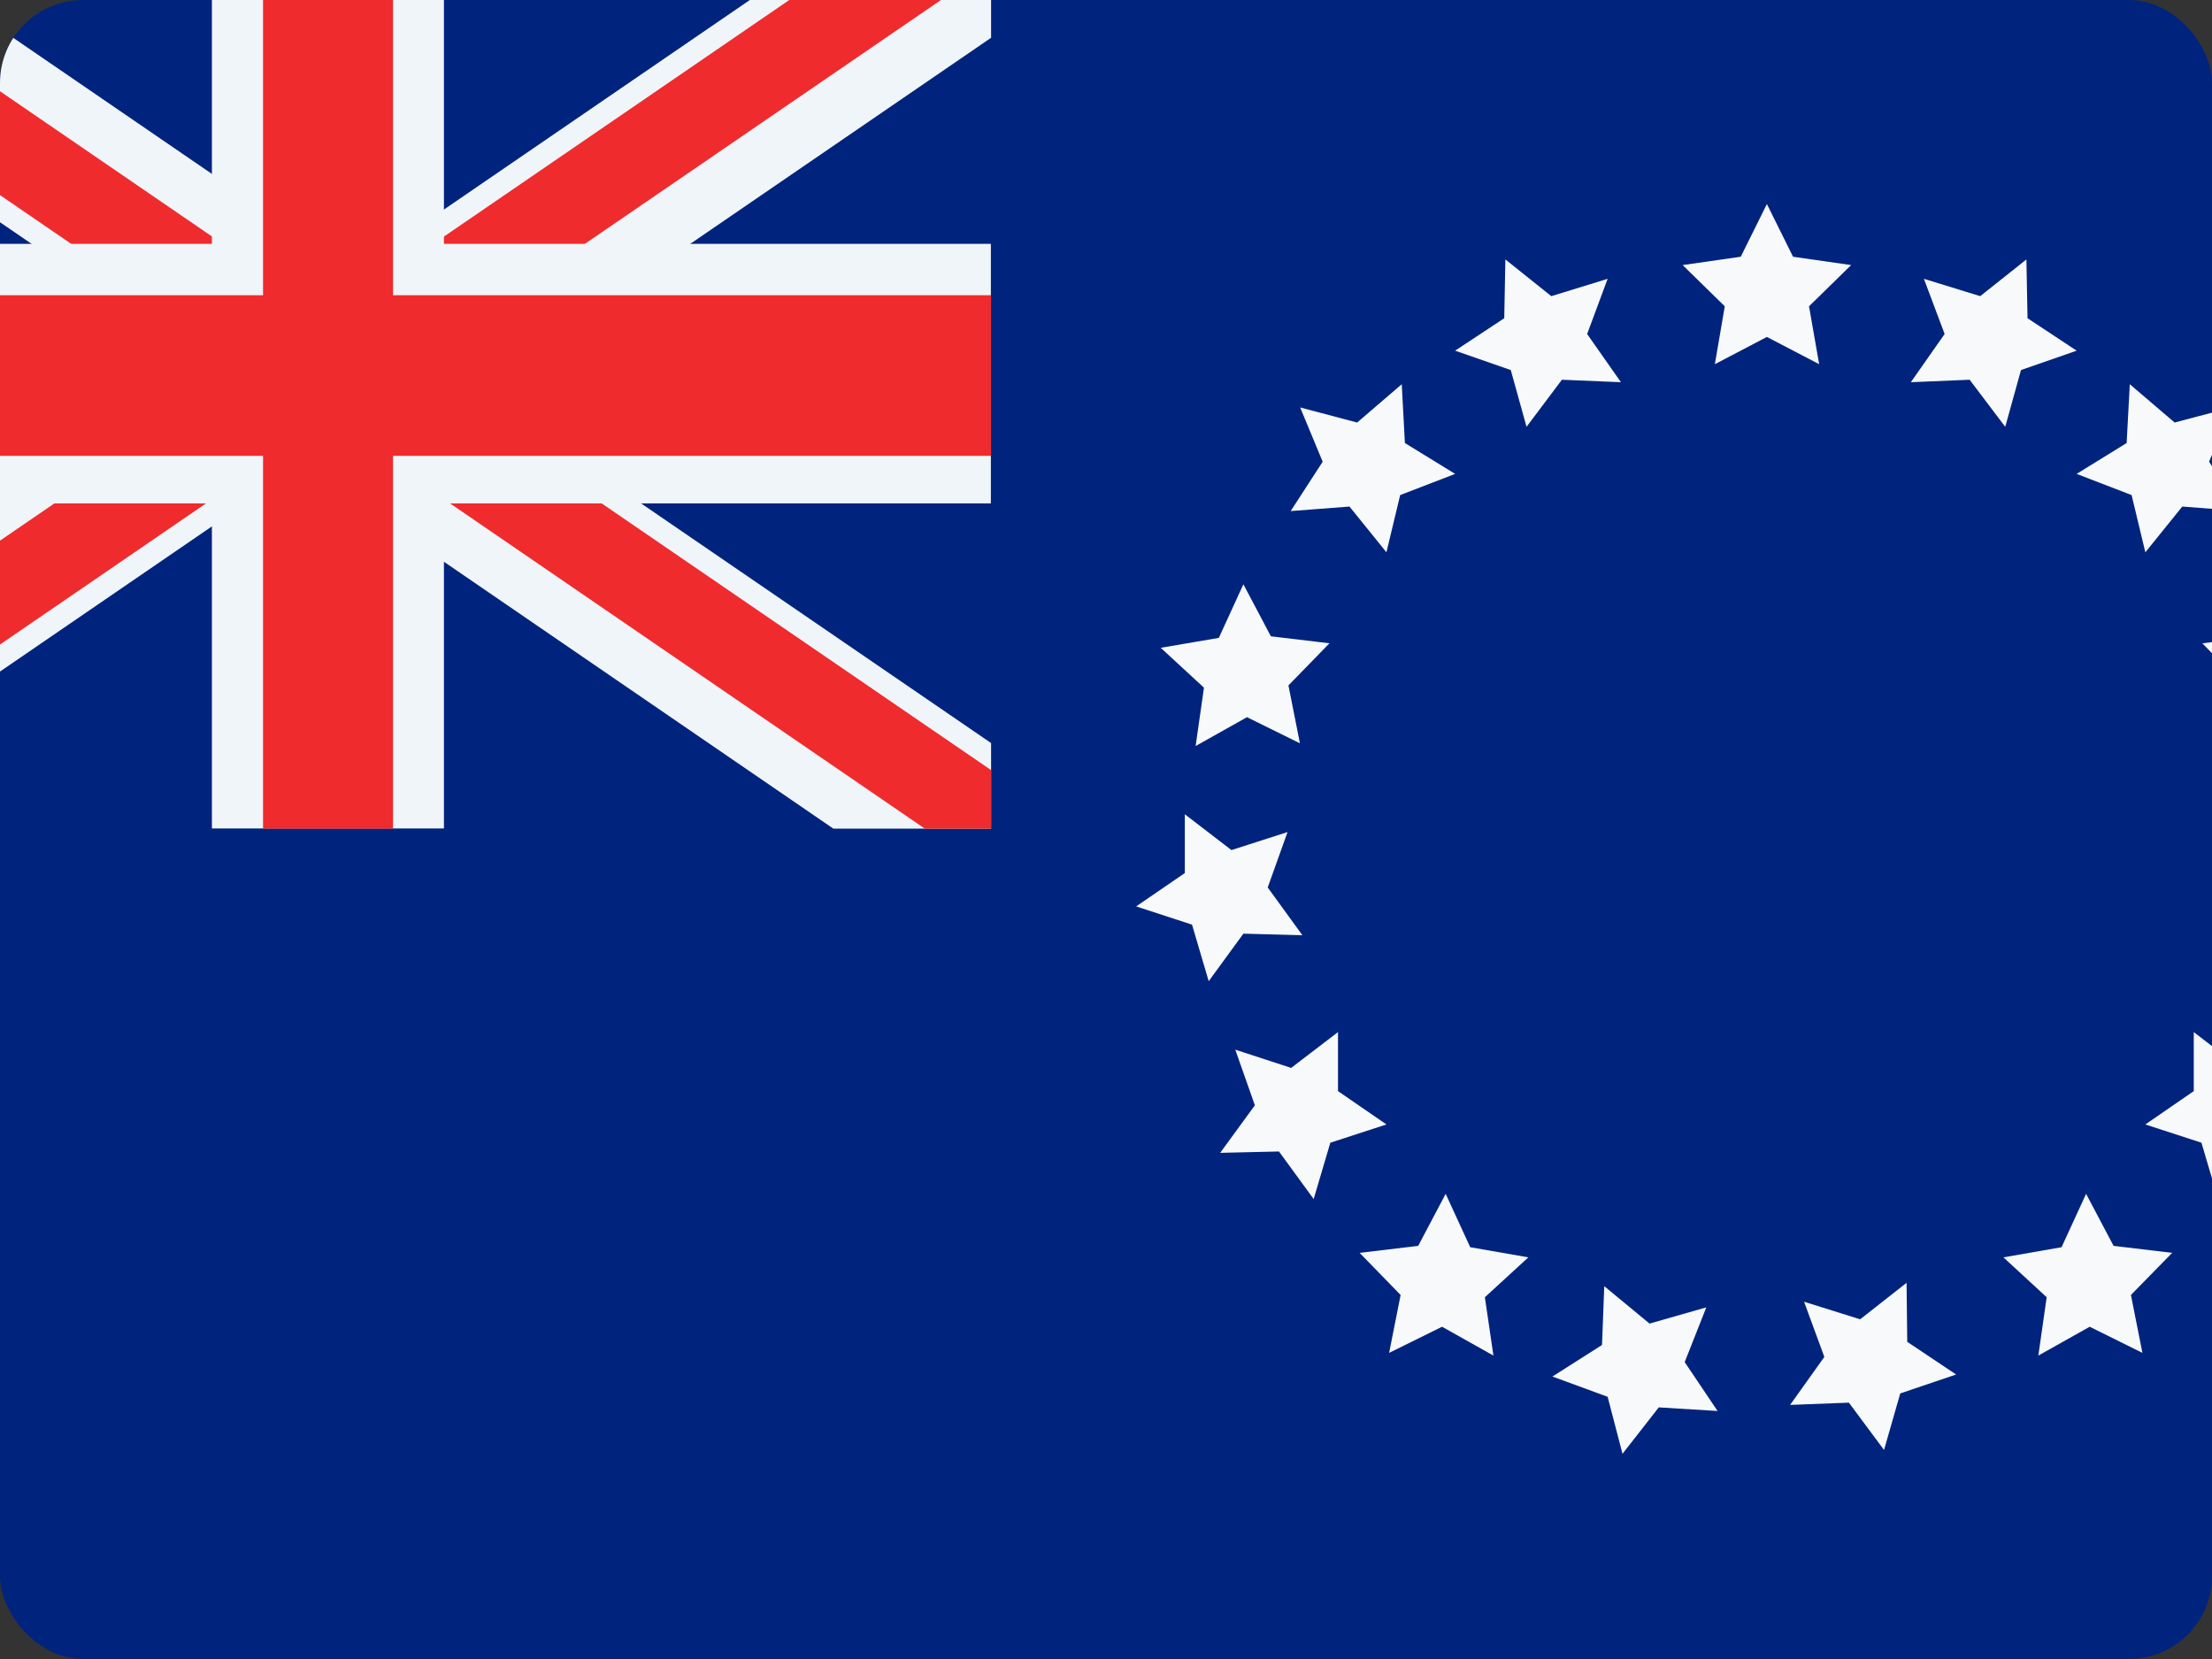 <svg width="640" height="480" viewBox="0 0 640 480" fill="none" xmlns="http://www.w3.org/2000/svg">
<rect x="0" y="0" width="640" height="480" fill="#333333" stroke="none"/>
<g clip-path="url(#clip0_178_15048)">
<path d="M272.676 -26.875C273.915 -9.734 288.97 8.45 266.876 8.515C206.849 8.515 146.822 10.21 86.86 11.97C56.879 12.817 26.898 14.055 -3.148 14.446C-13.967 14.446 -52.877 6.43 -65.065 11.188C-61.154 10.275 -64.348 21.094 -64.217 26.374C-63.727 35.745 -62.551 45.069 -60.698 54.269C-57.83 70.498 -55.484 86.857 -52.877 103.085C-47.337 138.15 -36.843 177.842 -56.983 210.234C-60.898 216.911 -67.154 221.894 -74.537 224.218C-81.919 226.543 -89.901 226.042 -96.936 222.813V506.393H737.314V-26.875H272.676Z" fill="#00247D"/>
<path d="M285.907 138.937C271.829 138.937 268.049 121.666 274.436 112.281C274.045 107.262 273.589 102.244 273.589 97.225C273.522 96.379 273.522 95.529 273.589 94.683C273.589 86.797 277.695 76.369 286.624 75.587V10.932L272.09 0.048C270.265 0.048 283.039 -5.622 281.475 -6.47C278.038 -8.839 274.811 -11.5 271.829 -14.421L270.265 -15.79C268.956 -16.889 267.585 -17.911 266.159 -18.853C263.161 -20.939 251.168 -13.248 249.995 -16.442L256.513 -27H121.99C121.872 -23.265 120.314 -19.72 117.641 -17.108C114.968 -14.496 111.388 -13.019 107.651 -12.987C104.743 -12.939 101.893 -13.805 99.504 -15.464C95.796 -15.138 92.067 -15.138 88.359 -15.464C86.251 -14.28 83.868 -13.673 81.451 -13.704C77.874 -13.706 74.428 -15.043 71.787 -17.455C69.146 -19.867 67.502 -23.178 67.177 -26.739H-51.312C-51.738 -23.112 -53.262 -19.701 -55.679 -16.963C-57.012 -15.479 -58.639 -14.29 -60.457 -13.471C-62.275 -12.651 -64.244 -12.22 -66.238 -12.205C-67.448 -12.378 -68.666 -12.487 -69.888 -12.531C-71.174 -12.546 -72.45 -12.766 -73.668 -13.183C-75.498 -11.491 -77.749 -10.321 -80.185 -9.794C-81.331 -7.559 -83.08 -5.69 -85.235 -4.4C-87.389 -3.109 -89.862 -2.449 -92.373 -2.494C-93.923 -2.484 -95.464 -2.726 -96.936 -3.211V77.346H-96.479C-82.662 77.346 -78.751 93.901 -84.617 103.417V114.757C-83.745 117.222 -83.39 119.84 -83.575 122.448C-83.29 124.439 -83.401 126.466 -83.903 128.414C-84.405 130.362 -85.287 132.191 -86.499 133.796C-87.71 135.401 -89.227 136.751 -90.963 137.768C-92.698 138.784 -94.617 139.448 -96.61 139.72V204.244H-94.589C-81.945 204.244 -77.578 218.256 -81.554 227.902C-78.767 228.668 -76.24 230.176 -74.243 232.265C-72.246 234.354 -70.853 236.946 -70.213 239.764H69.263C69.228 235.886 70.731 232.152 73.442 229.379C76.154 226.607 79.854 225.021 83.732 224.969C86.71 224.922 89.621 225.862 92.009 227.642H95.659C98.195 225.196 101.586 223.839 105.109 223.862C107.107 223.927 109.072 224.394 110.885 225.236C112.698 226.079 114.323 227.278 115.662 228.763C117 230.248 118.026 231.987 118.676 233.878C119.327 235.768 119.589 237.77 119.448 239.764H246.801C246.496 237.639 246.646 235.472 247.243 233.409C247.84 231.346 248.87 229.434 250.263 227.8C251.657 226.166 253.382 224.847 255.325 223.932C257.268 223.017 259.384 222.526 261.531 222.493C264.33 222.441 267.079 223.236 269.417 224.774C269.817 224.605 270.232 224.474 270.656 224.383C271.738 222.037 273.494 220.067 275.698 218.721C277.903 217.374 280.458 216.714 283.039 216.823C284.381 216.823 285.718 216.998 287.015 217.344V140.893C287.015 140.893 286.168 138.937 285.907 138.937Z" fill="#00247D"/>
<path d="M286.754 214.992V239.759H241.131L104.849 146.362L113.713 142.191L108.433 138.541L94.877 129.286L89.206 125.376L69.98 112.21L67.242 110.385L61.572 106.409L30.874 85.423L21.228 78.84L-96.936 -2.108V-26.875H-51.378L84.97 66.522L76.106 70.693L87.903 78.84L94.877 83.598L100.612 87.508L119.839 100.609L122.576 102.499L128.247 106.409L165.462 131.893L175.108 138.541L286.754 214.992Z" fill="#F0F5F9"/>
<path d="M286.754 222.813V239.759H267.592L119.839 138.541L113.713 134.37L100.612 125.376L94.877 121.465L72.978 106.409L69.98 104.389L67.242 102.499L42.345 85.423L32.699 78.84L-96.936 -9.929V-26.875H-77.774L69.98 74.343L76.106 78.514L76.497 78.84L89.206 87.508L94.877 91.419L116.841 106.409L119.839 108.495L122.576 110.385L154.056 131.893L163.702 138.541L286.754 222.813Z" fill="#EF2B2D"/>
<path d="M286.754 -26.875V10.927L168.591 91.875L158.944 85.423L128.247 106.409L122.576 110.385L119.839 112.21L100.612 125.376L94.877 129.286L81.385 138.541L76.106 142.191L69.98 146.362L-66.368 239.759H-96.936V201.957L14.645 125.506L24.357 131.893L61.572 106.409L67.242 102.499L69.98 100.609L89.206 87.508L94.877 83.598L101.851 78.84L113.713 70.693L119.839 66.522L256.187 -26.875H286.754Z" fill="#F0F5F9"/>
<path d="M286.754 -26.875V-9.929L157.12 78.84L147.474 85.423L122.576 102.499L119.839 104.389L116.841 106.409L94.877 121.465L89.206 125.376L76.106 134.305L69.98 138.476V138.541L-77.774 239.759H-96.936V222.813L26.116 138.541L35.762 131.893L67.242 110.385L69.98 108.495L72.978 106.409L94.877 91.419L100.612 87.508L113.321 78.84L113.713 78.514L119.839 74.343L267.592 -26.875H286.754Z" fill="#EF2B2D"/>
<path d="M286.69 70.562V145.645H-97V70.562H286.69Z" fill="#F0F5F9"/>
<path d="M128.444 -26.938V239.696H61.312V-26.938H128.444Z" fill="#F0F5F9"/>
<path d="M286.754 85.423H113.713V-26.875H76.106V85.423H-96.936V131.893H76.106V239.759H113.713V131.893H286.754V85.423Z" fill="#EF2B2D"/>
<path d="M511.219 97.485L496.163 105.371L499.031 88.621L486.843 76.694L503.658 74.282L511.219 59.031L518.779 74.282L535.594 76.694L523.407 88.621L526.339 105.371L511.219 97.485ZM569.877 109.868L552.866 110.585L562.642 96.638L556.646 80.67L572.94 85.688L586.301 75.064L586.627 92.075L600.835 101.461L584.737 107.066L580.175 123.49L569.877 109.868ZM616.738 143.238L600.835 137.112L615.304 128.183L616.217 111.172L629.187 122.252L645.676 117.885L639.159 133.592L648.414 147.866L631.403 146.562L620.714 159.793L616.738 143.238ZM660.993 207.502L645.741 215.062L649.065 198.312L637.203 186.124L654.084 184.104L662.035 169.048L669.205 184.56L685.955 187.427L673.441 198.964L675.853 215.844L660.993 207.502ZM662.035 270.136L645.025 270.592L654.996 256.774L649.326 240.741L665.49 245.955L679.046 235.592V252.603L693.124 262.249L676.895 267.529L672.138 283.888L662.035 270.136ZM636.943 330.619L620.714 325.339L634.727 315.693V298.617L648.218 308.98L664.447 303.701L658.777 319.799L668.814 333.552L651.803 333.16L641.766 346.913L636.943 330.619ZM592.167 375.329L579.653 363.793L596.469 360.86L603.573 345.414L611.524 360.469L628.47 362.49L616.543 374.677L619.867 391.428L604.616 383.867L589.755 392.21L592.167 375.329ZM534.943 405.831L517.932 406.483L527.839 392.601L521.973 376.633L538.201 381.716L551.628 371.158L551.823 388.234L565.966 397.685L549.803 403.159L545.11 419.518L534.943 405.831ZM437.114 107.066L421.015 101.461L435.224 92.075L435.55 75.064L448.845 85.688L465.139 80.67L459.208 96.638L468.985 110.585L451.909 109.868L441.676 123.49L437.114 107.066ZM390.448 146.562L373.437 147.866L382.692 133.592L376.175 117.885L392.664 122.252L405.569 111.172L406.481 128.183L421.015 137.112L405.113 143.238L401.137 159.793L390.448 146.562ZM348.344 198.964L335.831 187.427L352.646 184.56L359.75 169.048L367.702 184.104L384.647 186.124L372.785 198.312L376.109 215.062L360.793 207.502L345.933 215.844L348.344 198.964ZM344.89 267.529L328.727 262.249L342.805 252.603V235.592L356.296 245.955L372.525 240.741L366.789 256.774L376.826 270.592L359.75 270.136L349.713 283.888L344.89 267.529ZM370.048 333.16L353.037 333.552L363.074 319.799L357.404 303.701L373.568 308.98L387.124 298.617V315.693L401.137 325.339L384.908 330.619L380.085 346.913L370.048 333.16ZM417.235 383.867L401.919 391.428L405.243 374.677L393.381 362.49L410.327 360.469L418.278 345.414L425.382 360.86L442.198 363.793L429.619 375.329L432.095 392.21L417.235 383.867ZM465.139 404.137L449.171 398.271L463.51 389.146L464.162 372.136L477.262 382.955L493.686 378.262L487.43 394.1L496.945 408.243L479.934 407.2L469.441 420.626L465.139 404.137Z" fill="#F8F9FA"/>
</g>
<defs>
<clipPath id="clip0_178_15048">
<rect width="640" height="480" rx="24" fill="white"/>
</clipPath>
</defs>
</svg>
